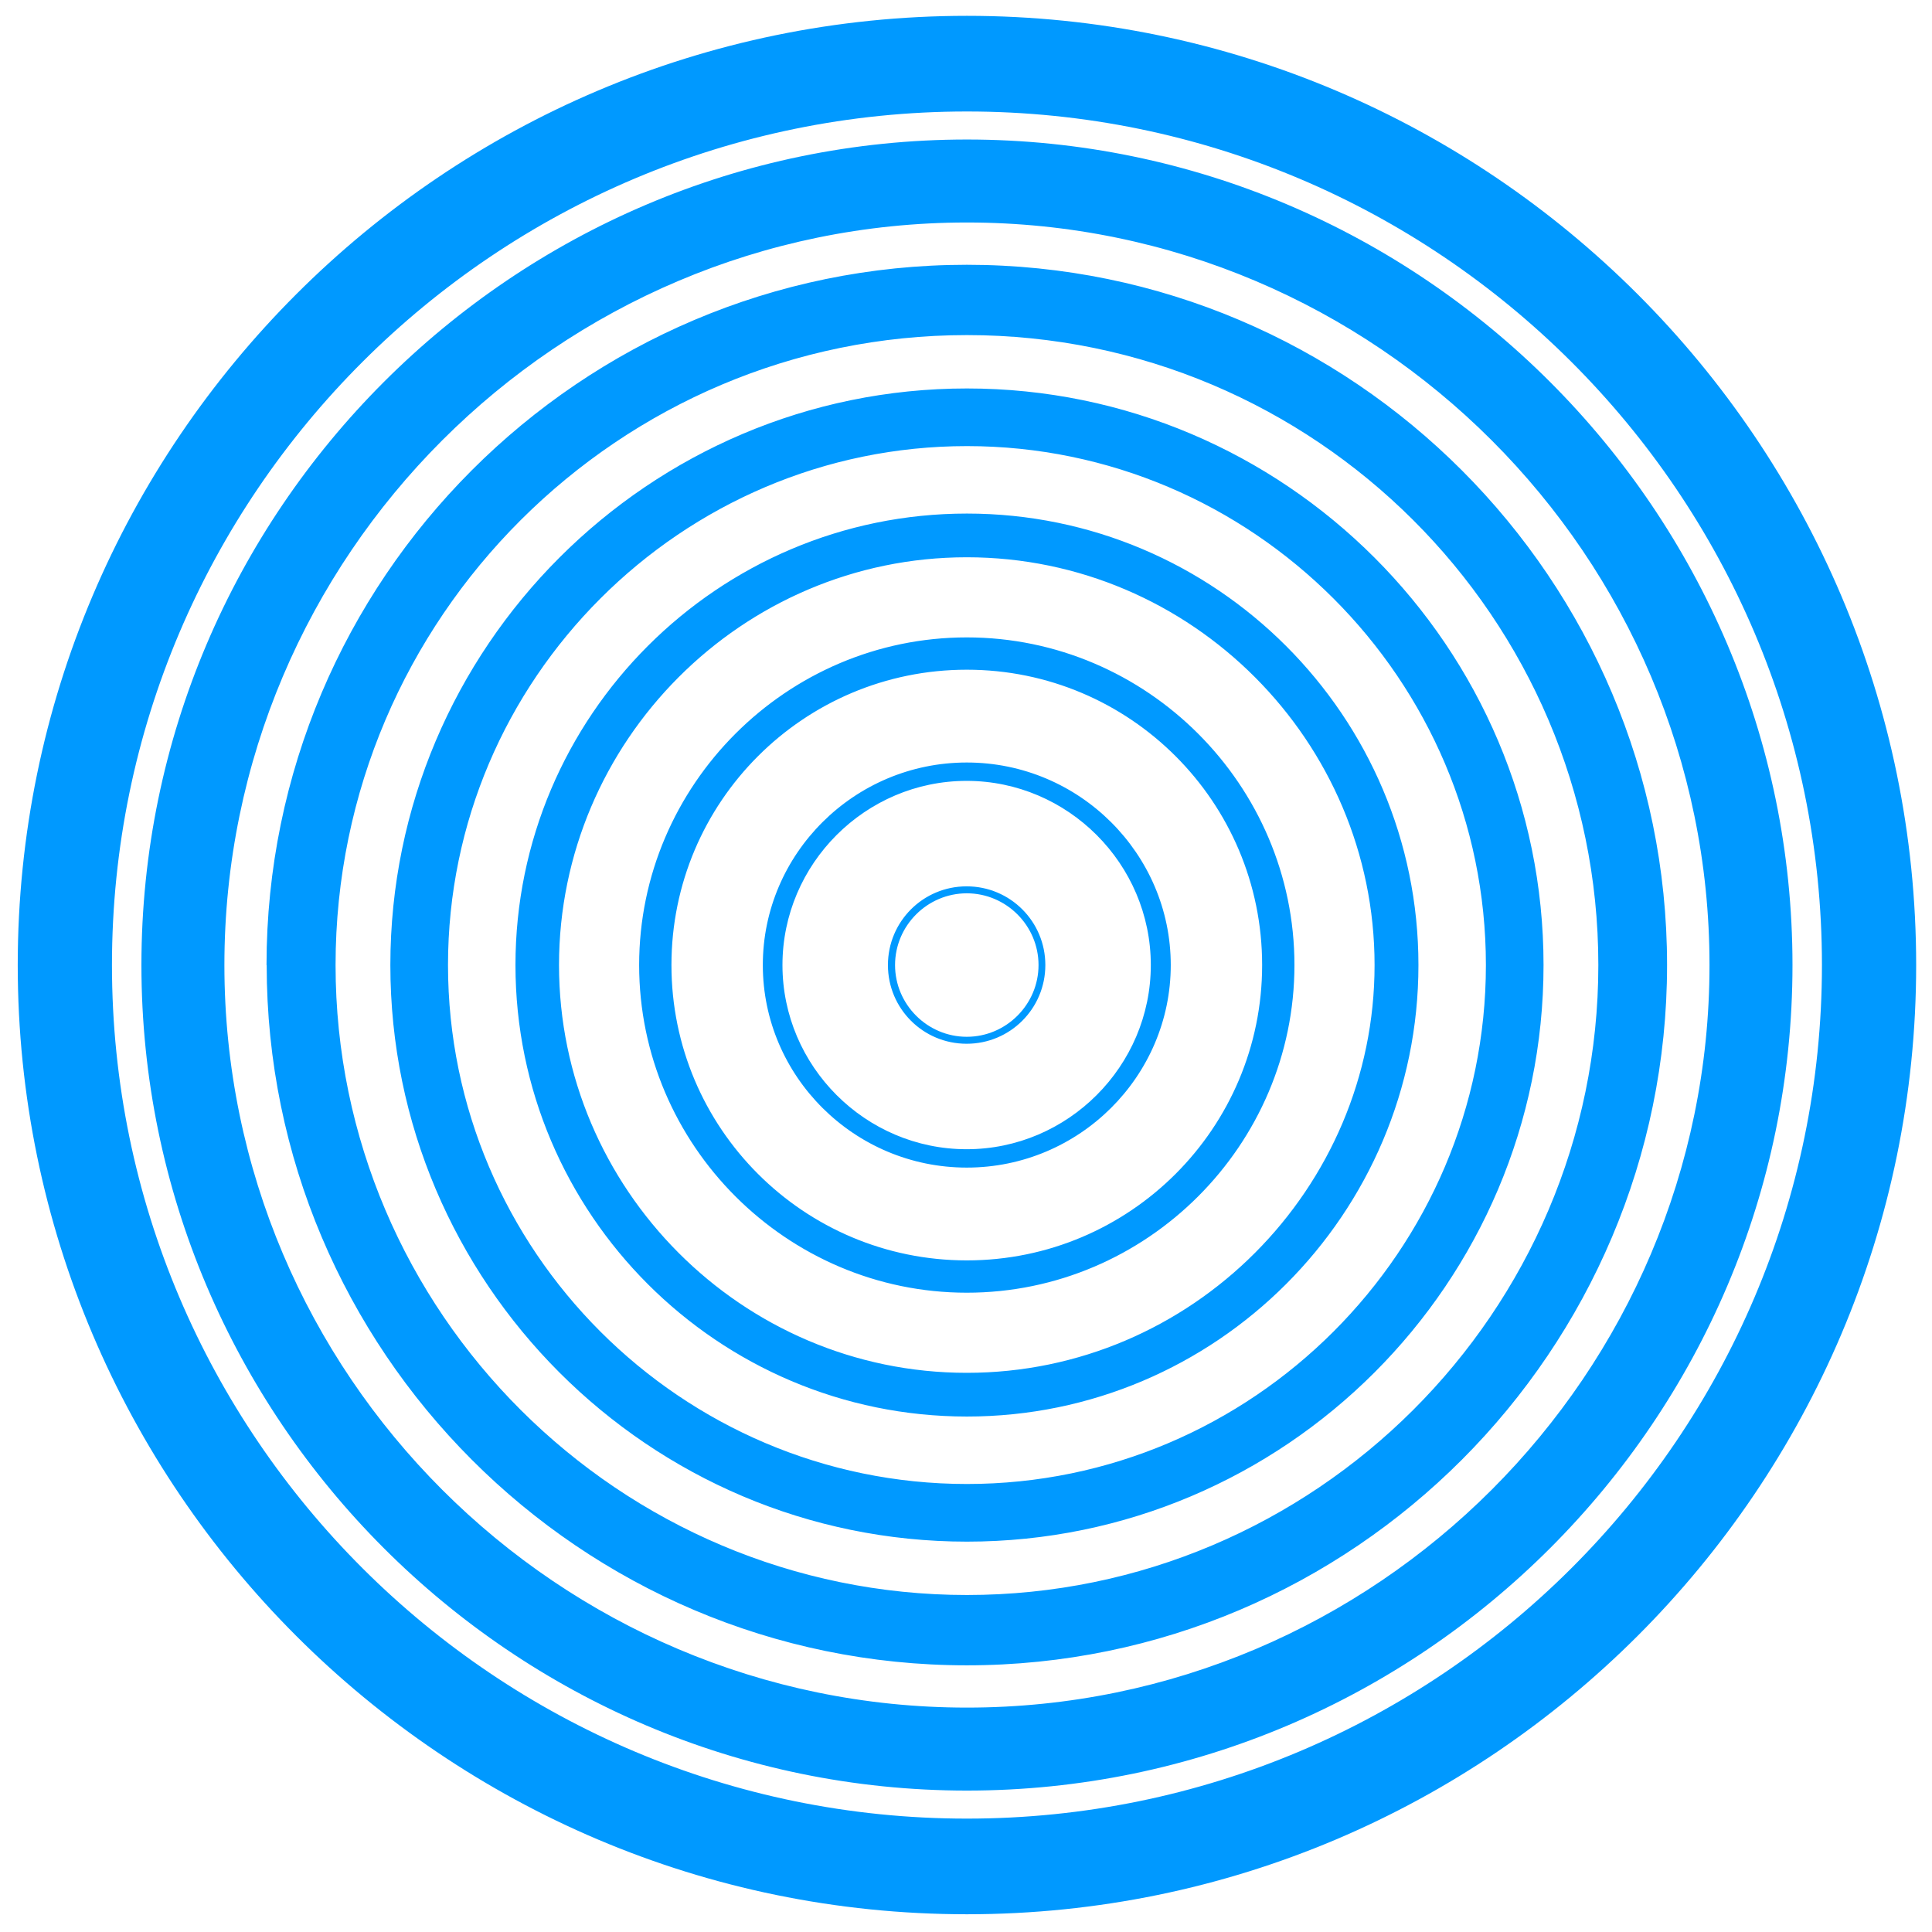 <?xml version="1.0" encoding="UTF-8"?><svg id="Calque_1" xmlns="http://www.w3.org/2000/svg" viewBox="0 0 122 122"><defs><style>.cls-1{fill:#09f;}</style></defs><g id="b"><g id="c"><path class="cls-1" d="M1.12,60.94C1.12,27.91,28.03,1,61.06,1s59.94,26.91,59.94,59.94-26.91,59.94-59.94,59.94S1.12,93.98,1.12,60.94M7.07,60.94c0,29.75,24.24,53.9,53.99,53.9s53.99-24.15,53.99-53.9S90.81,7.04,61.06,7.04,7.07,31.19,7.07,60.94M8.93,60.94c0-28.68,23.45-52.13,52.13-52.13s52.13,23.44,52.13,52.13-23.44,52.13-52.13,52.13S8.93,89.62,8.93,60.94M14.17,60.94c0,25.84,21.05,46.89,46.89,46.89s46.89-21.05,46.89-46.89S86.9,14.05,61.06,14.05,14.17,35.1,14.17,60.94M16.83,60.94c0-24.33,19.8-44.22,44.22-44.22s44.22,19.89,44.22,44.22-19.8,44.22-44.22,44.22-44.21-19.89-44.21-44.22M21.19,60.94c0,21.93,17.94,39.78,39.87,39.78s39.87-17.85,39.87-39.78-17.93-39.78-39.87-39.78S21.19,39.01,21.19,60.94M24.65,60.94c0-20.07,16.34-36.41,36.41-36.41s36.41,16.34,36.41,36.41-16.34,36.41-36.41,36.41-36.41-16.34-36.41-36.41M28.29,60.94c0,18.03,14.74,32.77,32.77,32.77s32.77-14.74,32.77-32.77-14.74-32.77-32.77-32.77-32.77,14.74-32.77,32.77M32.55,60.94c0-15.72,12.79-28.51,28.51-28.51s28.51,12.79,28.51,28.51-12.79,28.51-28.51,28.51-28.51-12.79-28.51-28.51M35.3,60.94c0,14.12,11.54,25.75,25.75,25.75s25.75-11.63,25.75-25.75-11.54-25.75-25.75-25.75-25.75,11.63-25.75,25.75M40.36,60.94c0-11.37,9.32-20.69,20.69-20.69s20.69,9.32,20.69,20.69-9.32,20.69-20.69,20.69-20.69-9.32-20.69-20.69M42.4,60.94c0,10.3,8.35,18.65,18.65,18.65s18.65-8.35,18.65-18.65-8.35-18.65-18.65-18.65-18.65,8.35-18.65,18.65M48.17,60.94c0-7.02,5.77-12.79,12.88-12.79s12.88,5.77,12.88,12.79-5.77,12.79-12.88,12.79-12.88-5.77-12.88-12.79M49.41,60.94c0,6.39,5.24,11.63,11.63,11.63s11.63-5.24,11.63-11.63-5.24-11.63-11.63-11.63-11.63,5.24-11.63,11.63M56.07,60.94c0-2.75,2.22-4.97,4.97-4.97s4.97,2.22,4.97,4.97-2.22,4.97-4.97,4.97-4.97-2.22-4.97-4.97M56.52,60.94c0,2.49,2.04,4.53,4.53,4.53s4.53-2.04,4.53-4.53-2.04-4.53-4.53-4.53-4.53,2.04-4.53,4.53"/></g></g></svg>